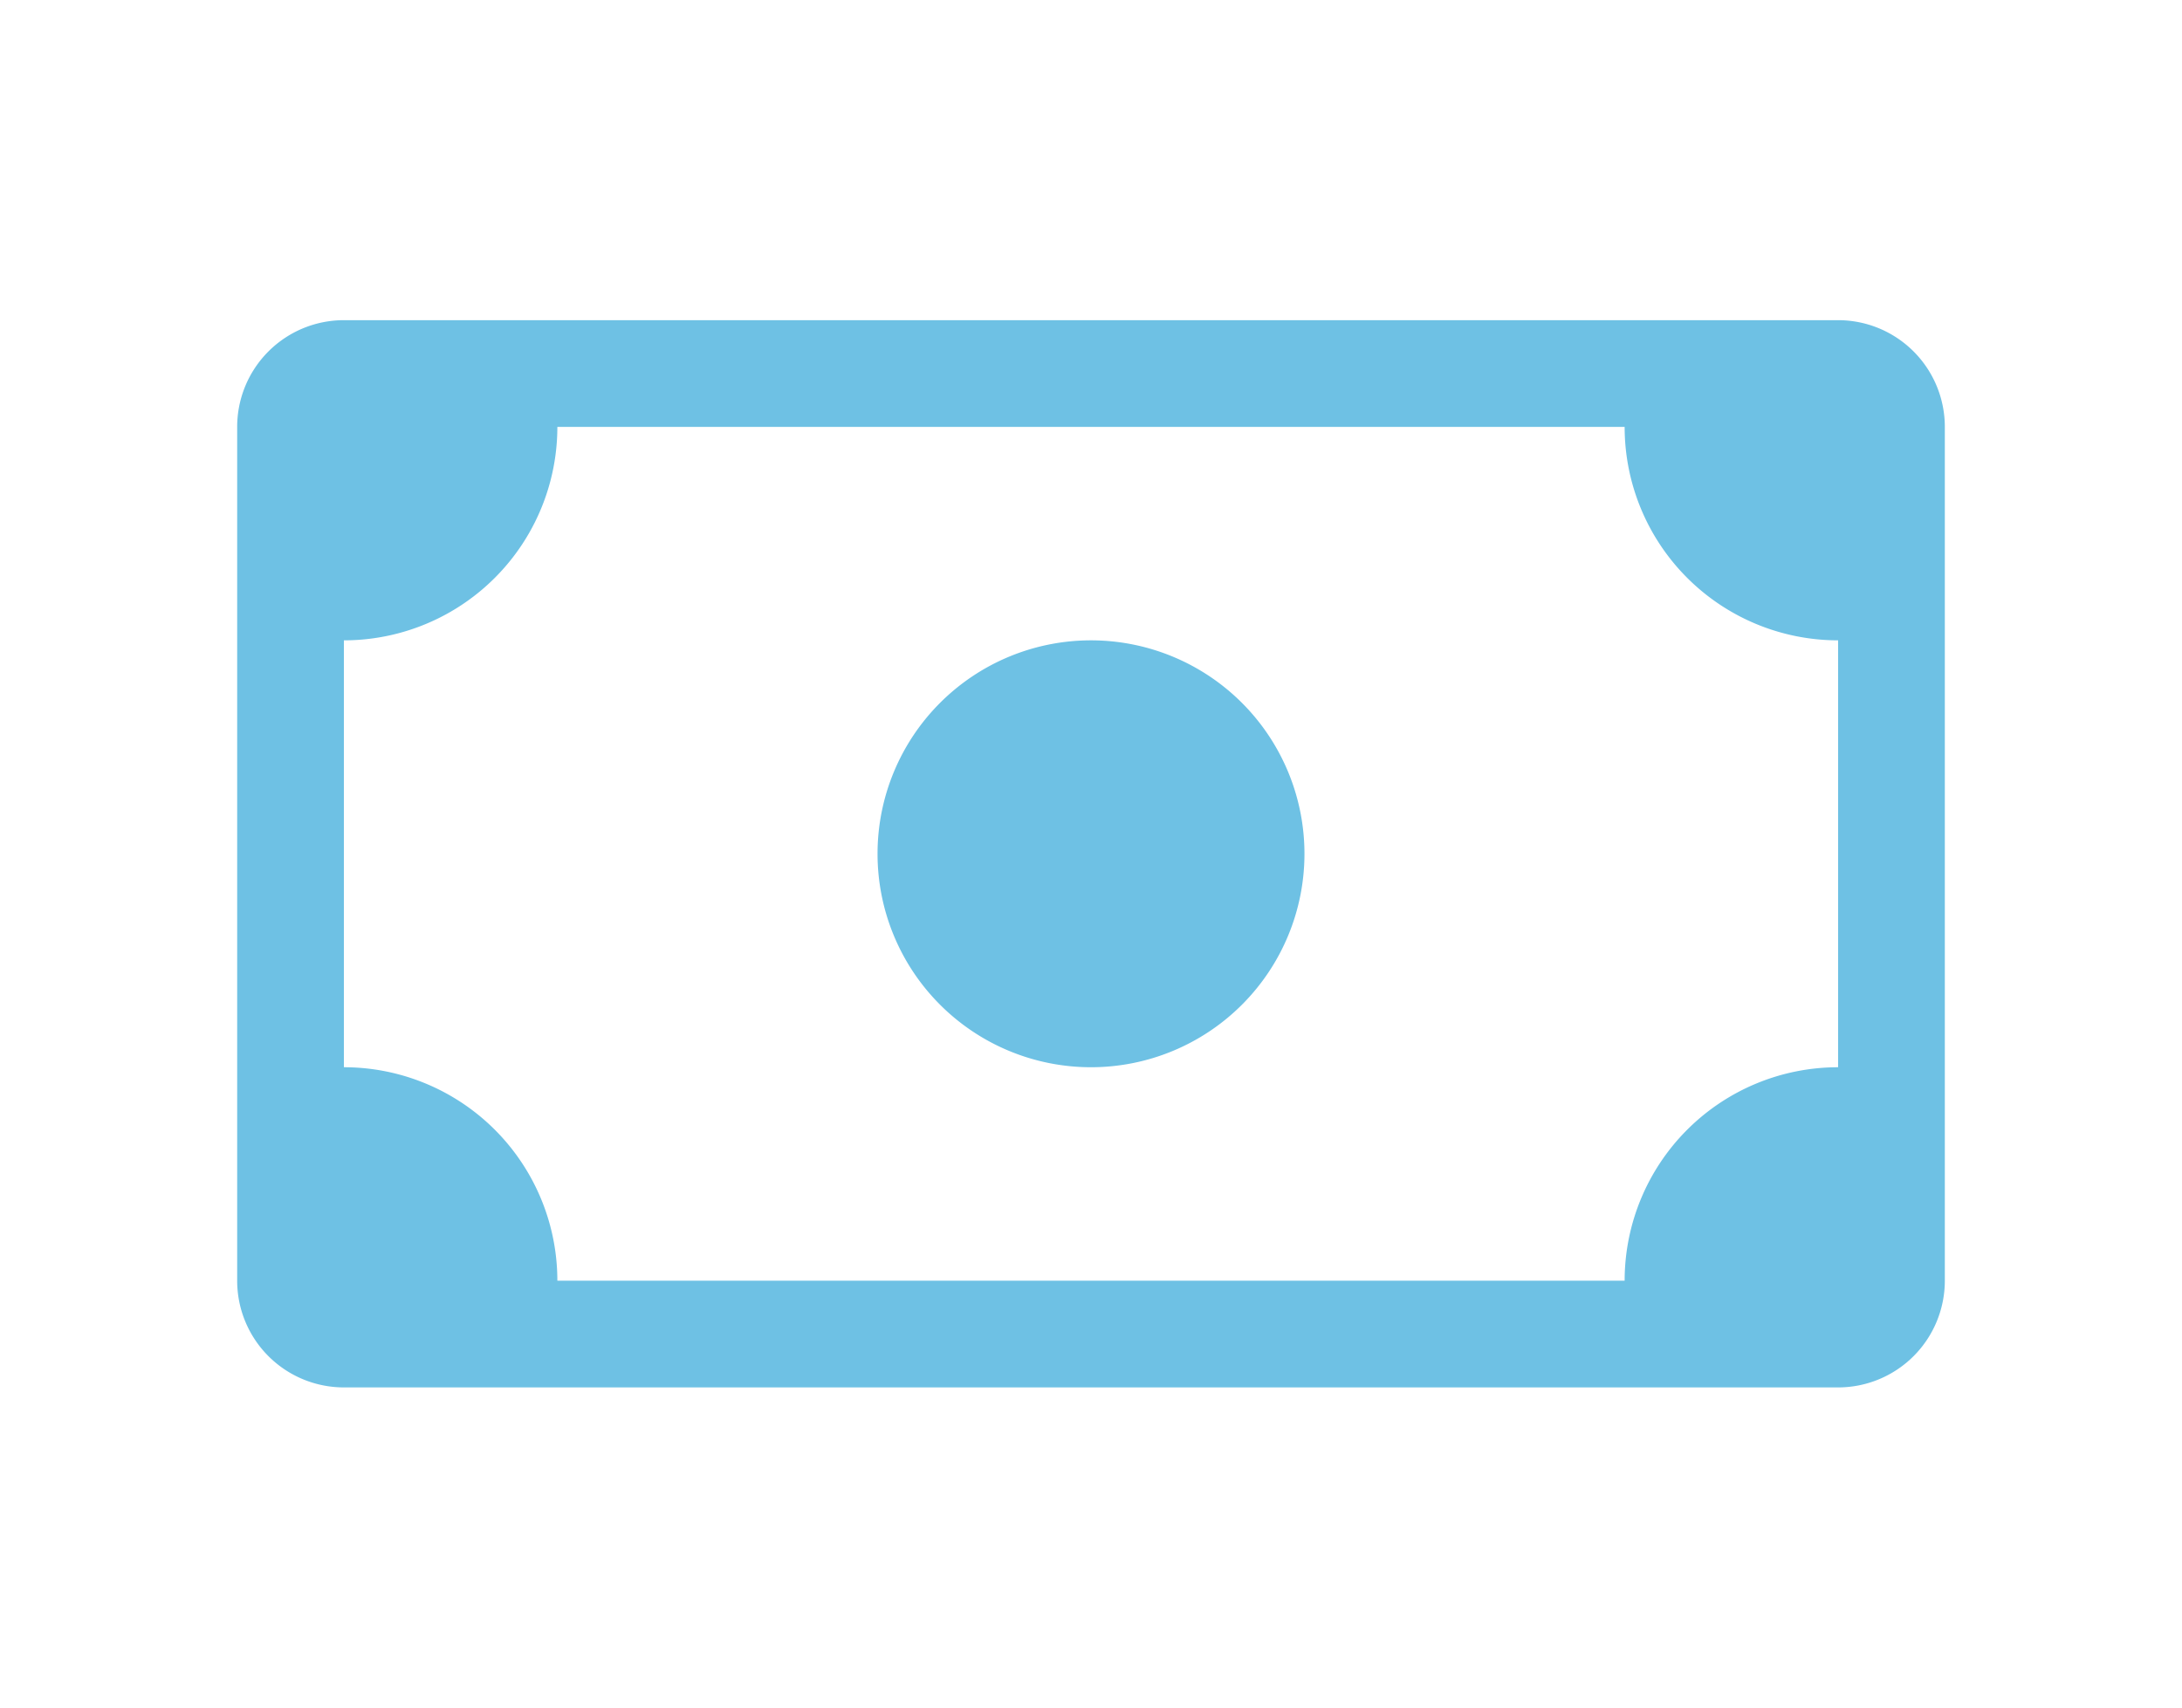 <svg xmlns="http://www.w3.org/2000/svg" data-v-6950bd5f="" width="46" height="36" fill="#6ec1e4" viewBox="0 0 16 16" class="bi bi-cash"><path data-v-6950bd5f="" d="M8 10a2 2 0 1 0 0-4 2 2 0 0 0 0 4z" fill="#6ec1e4"></path><path data-v-6950bd5f="" d="M0 4a1 1 0 0 1 1-1h14a1 1 0 0 1 1 1v8a1 1 0 0 1-1 1H1a1 1 0 0 1-1-1V4zm3 0a2 2 0 0 1-2 2v4a2 2 0 0 1 2 2h10a2 2 0 0 1 2-2V6a2 2 0 0 1-2-2H3z" fill="#6ec1e4"></path></svg>